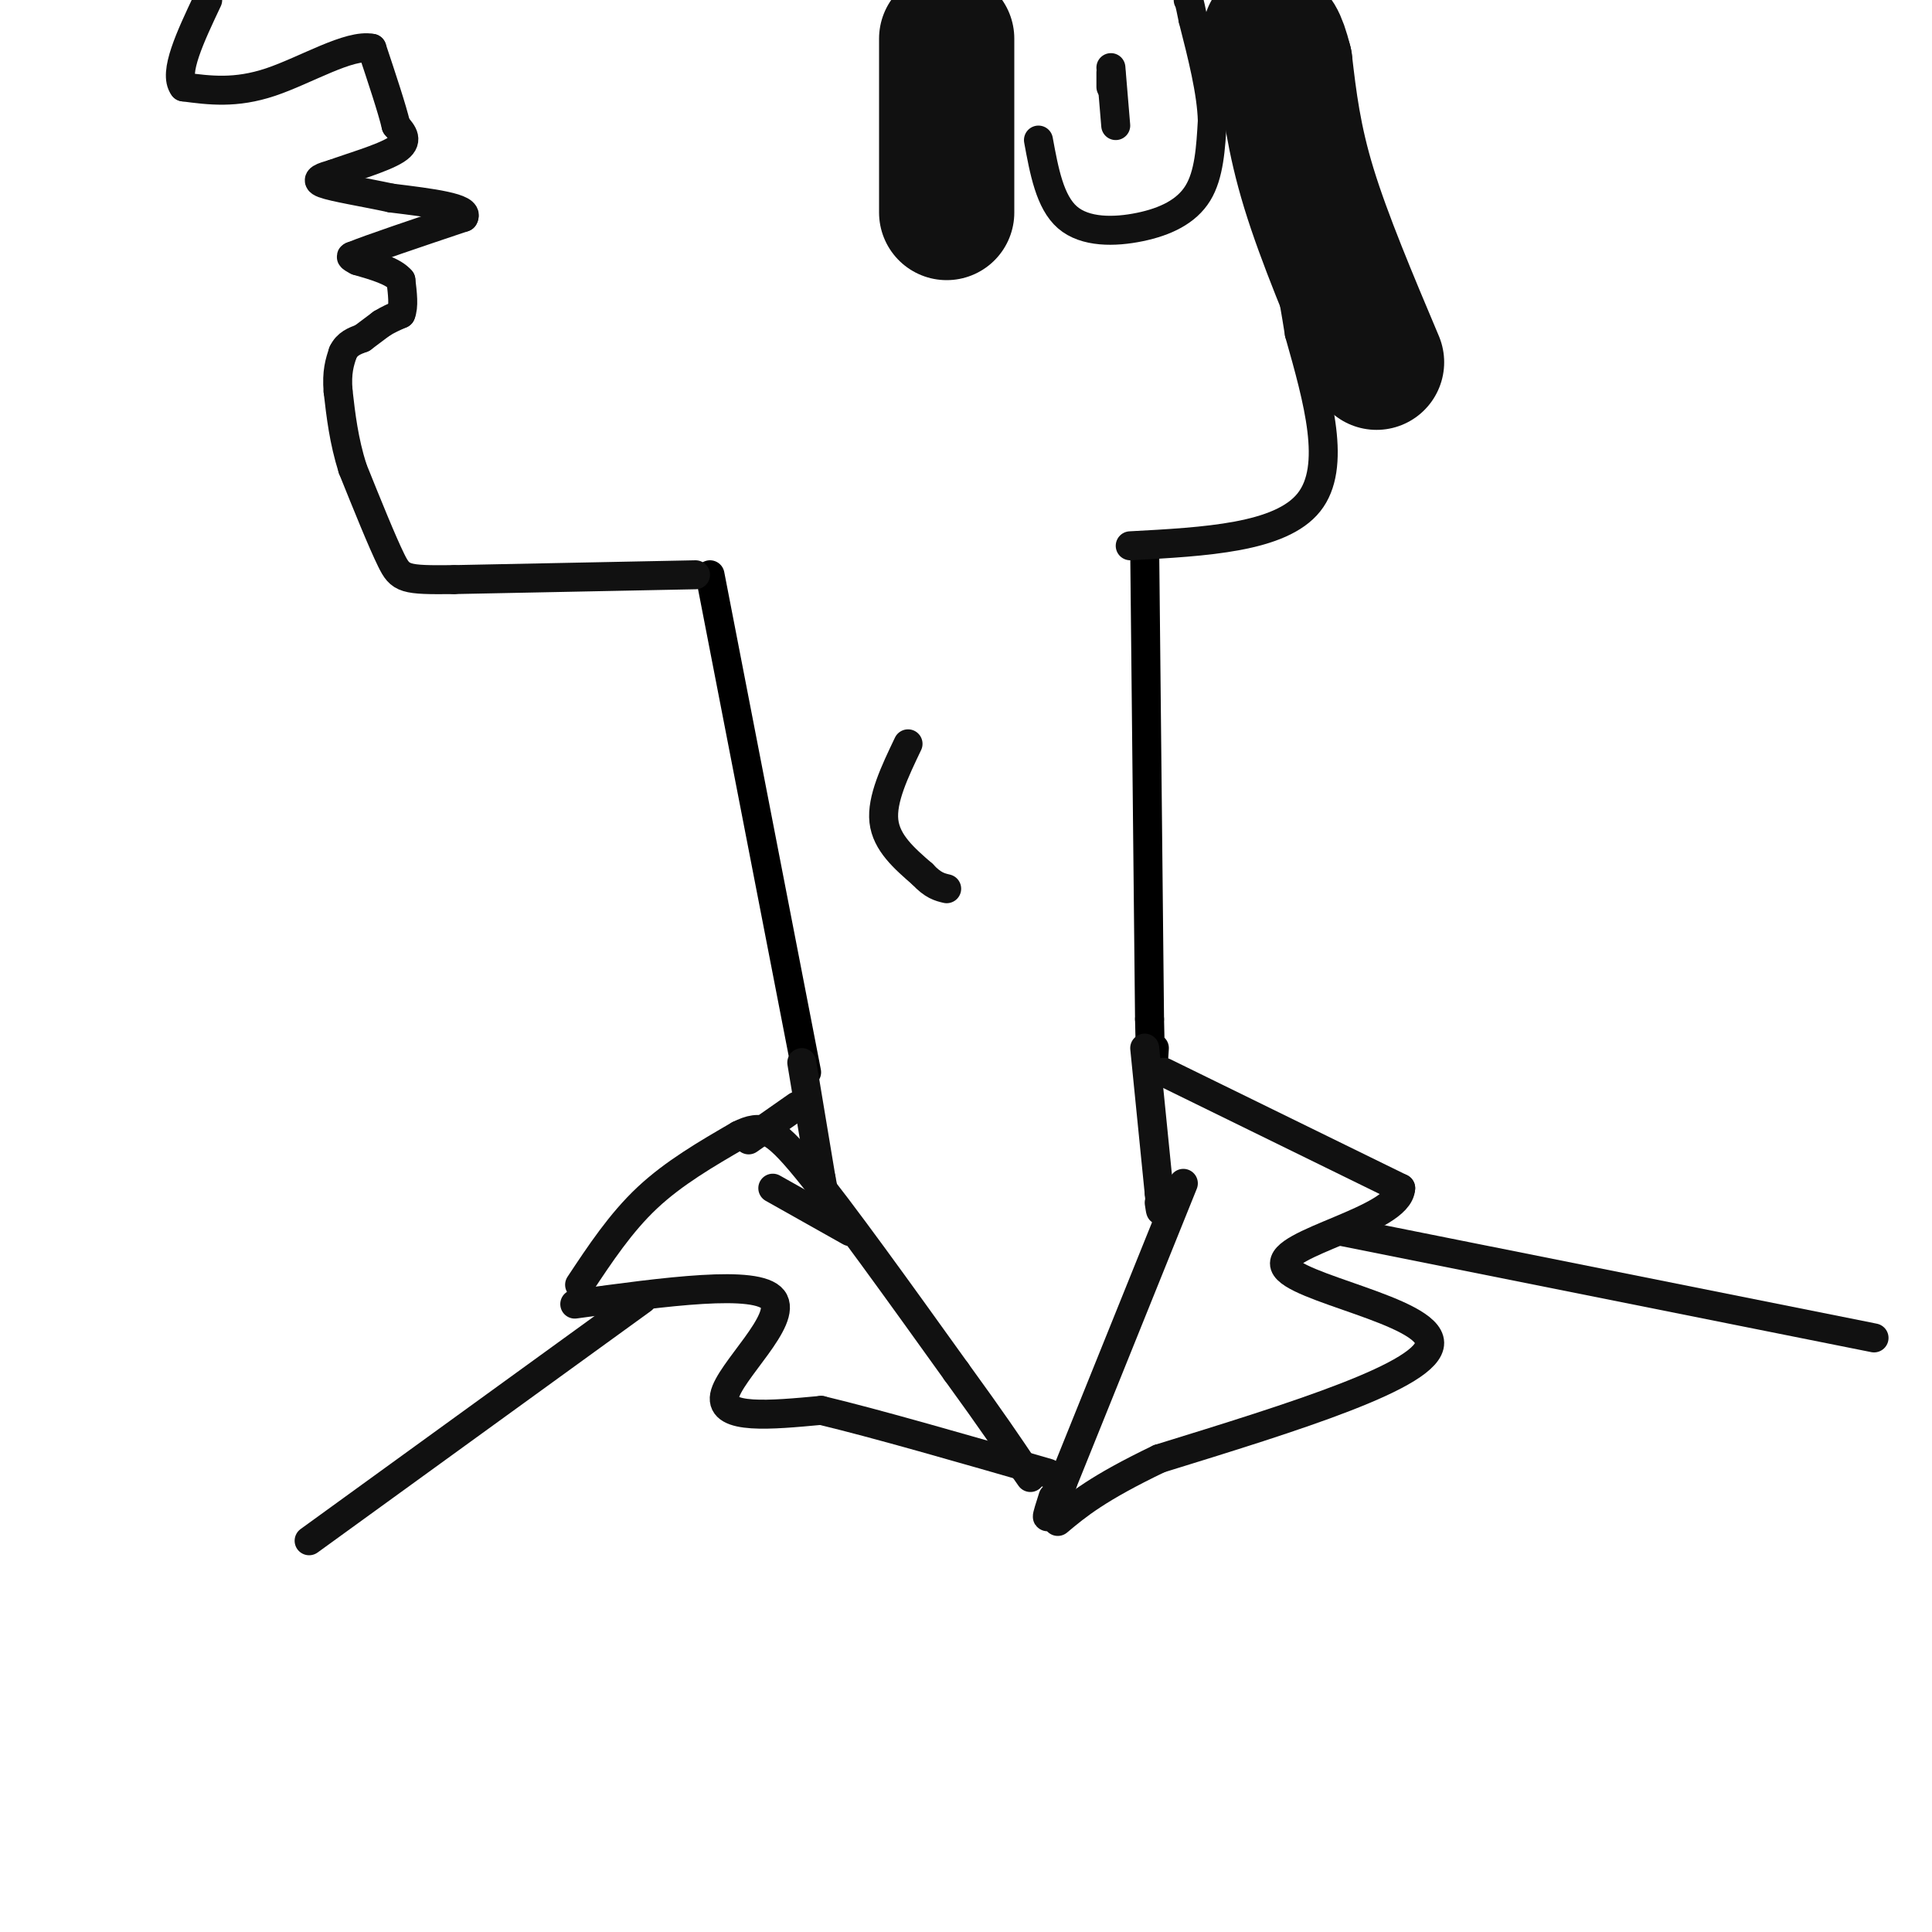 <svg viewBox='0 0 400 400' version='1.1' xmlns='http://www.w3.org/2000/svg' xmlns:xlink='http://www.w3.org/1999/xlink'><g fill='none' stroke='rgb(0,0,0)' stroke-width='6' stroke-linecap='round' stroke-linejoin='round'><path d='M147,119c0.000,0.000 20.000,103.000 20,103'/><path d='M237,114c0.000,0.000 1.000,97.000 1,97'/><path d='M238,211c0.333,17.167 0.667,11.583 1,6'/></g>
<g fill='none' stroke='rgb(17,17,17)' stroke-width='6' stroke-linecap='round' stroke-linejoin='round'><path d='M188,154c-2.750,5.750 -5.500,11.500 -5,16c0.500,4.500 4.250,7.750 8,11'/><path d='M191,181c2.167,2.333 3.583,2.667 5,3'/><path d='M144,119c0.000,0.000 -50.000,1.000 -50,1'/><path d='M94,120c-10.311,0.111 -11.089,-0.111 -13,-4c-1.911,-3.889 -4.956,-11.444 -8,-19'/><path d='M73,97c-1.833,-5.833 -2.417,-10.917 -3,-16'/><path d='M70,81c-0.333,-4.000 0.333,-6.000 1,-8'/><path d='M71,73c0.833,-1.833 2.417,-2.417 4,-3'/><path d='M75,70c1.333,-1.000 2.667,-2.000 4,-3'/><path d='M79,67c1.333,-0.833 2.667,-1.417 4,-2'/><path d='M83,65c0.667,-1.500 0.333,-4.250 0,-7'/><path d='M83,58c-1.500,-1.833 -5.250,-2.917 -9,-4'/><path d='M74,54c-1.667,-0.833 -1.333,-0.917 -1,-1'/><path d='M73,53c3.667,-1.500 13.333,-4.750 23,-8'/><path d='M96,45c1.333,-2.000 -6.833,-3.000 -15,-4'/><path d='M81,41c-5.533,-1.200 -11.867,-2.200 -14,-3c-2.133,-0.800 -0.067,-1.400 2,-2'/><path d='M69,36c3.200,-1.200 10.200,-3.200 13,-5c2.800,-1.800 1.400,-3.400 0,-5'/><path d='M82,26c-0.833,-3.500 -2.917,-9.750 -5,-16'/><path d='M77,10c-4.644,-0.978 -13.756,4.578 -21,7c-7.244,2.422 -12.622,1.711 -18,1'/><path d='M38,18c-2.167,-2.833 1.417,-10.417 5,-18'/><path d='M234,113c15.583,-0.833 31.167,-1.667 37,-9c5.833,-7.333 1.917,-21.167 -2,-35'/><path d='M269,69c-2.667,-17.167 -8.333,-42.583 -14,-68'/><path d='M215,29c1.179,6.417 2.357,12.833 6,16c3.643,3.167 9.750,3.083 15,2c5.250,-1.083 9.643,-3.167 12,-7c2.357,-3.833 2.679,-9.417 3,-15'/><path d='M251,25c-0.167,-6.000 -2.083,-13.500 -4,-21'/><path d='M247,4c-0.833,-4.167 -0.917,-4.083 -1,-4'/><path d='M230,15c0.000,0.000 0.000,3.000 0,3'/><path d='M230,14c0.000,0.000 1.000,12.000 1,12'/></g>
<g fill='none' stroke='rgb(17,17,17)' stroke-width='28' stroke-linecap='round' stroke-linejoin='round'><path d='M285,75c-5.417,-12.833 -10.833,-25.667 -14,-36c-3.167,-10.333 -4.083,-18.167 -5,-26'/><path d='M266,13c-1.333,-5.333 -2.167,-5.667 -3,-6'/><path d='M196,44c0.000,0.000 0.000,-36.000 0,-36'/></g>
<g fill='none' stroke='rgb(17,17,17)' stroke-width='6' stroke-linecap='round' stroke-linejoin='round'><path d='M166,220c0.000,0.000 4.000,24.000 4,24'/><path d='M170,244c1.000,5.333 1.500,6.667 2,8'/><path d='M237,217c0.000,0.000 3.000,30.000 3,30'/><path d='M240,247c0.500,5.333 0.250,3.667 0,2'/><path d='M120,266c4.250,-6.417 8.500,-12.833 14,-18c5.500,-5.167 12.250,-9.083 19,-13'/><path d='M153,235c4.689,-2.333 6.911,-1.667 14,7c7.089,8.667 19.044,25.333 31,42'/><path d='M198,284c7.500,10.333 10.750,15.167 14,20'/><path d='M212,304c2.333,3.333 1.167,1.667 0,0'/><path d='M245,245c0.000,0.000 -25.000,62.000 -25,62'/><path d='M220,307c-4.500,10.833 -3.250,6.917 -2,3'/><path d='M160,246c0.000,0.000 16.000,9.000 16,9'/><path d='M155,236c0.000,0.000 10.000,-7.000 10,-7'/><path d='M241,222c0.000,0.000 49.000,24.000 49,24'/><path d='M290,246c-0.298,6.667 -25.542,11.333 -24,16c1.542,4.667 29.869,9.333 30,16c0.131,6.667 -27.935,15.333 -56,24'/><path d='M240,302c-12.833,6.167 -16.917,9.583 -21,13'/><path d='M119,270c18.867,-2.578 37.733,-5.156 41,-1c3.267,4.156 -9.067,15.044 -10,20c-0.933,4.956 9.533,3.978 20,3'/><path d='M170,292c11.167,2.667 29.083,7.833 47,13'/><path d='M133,269c0.000,0.000 -69.000,50.000 -69,50'/><path d='M278,255c0.000,0.000 110.000,22.000 110,22'/></g>
</svg>